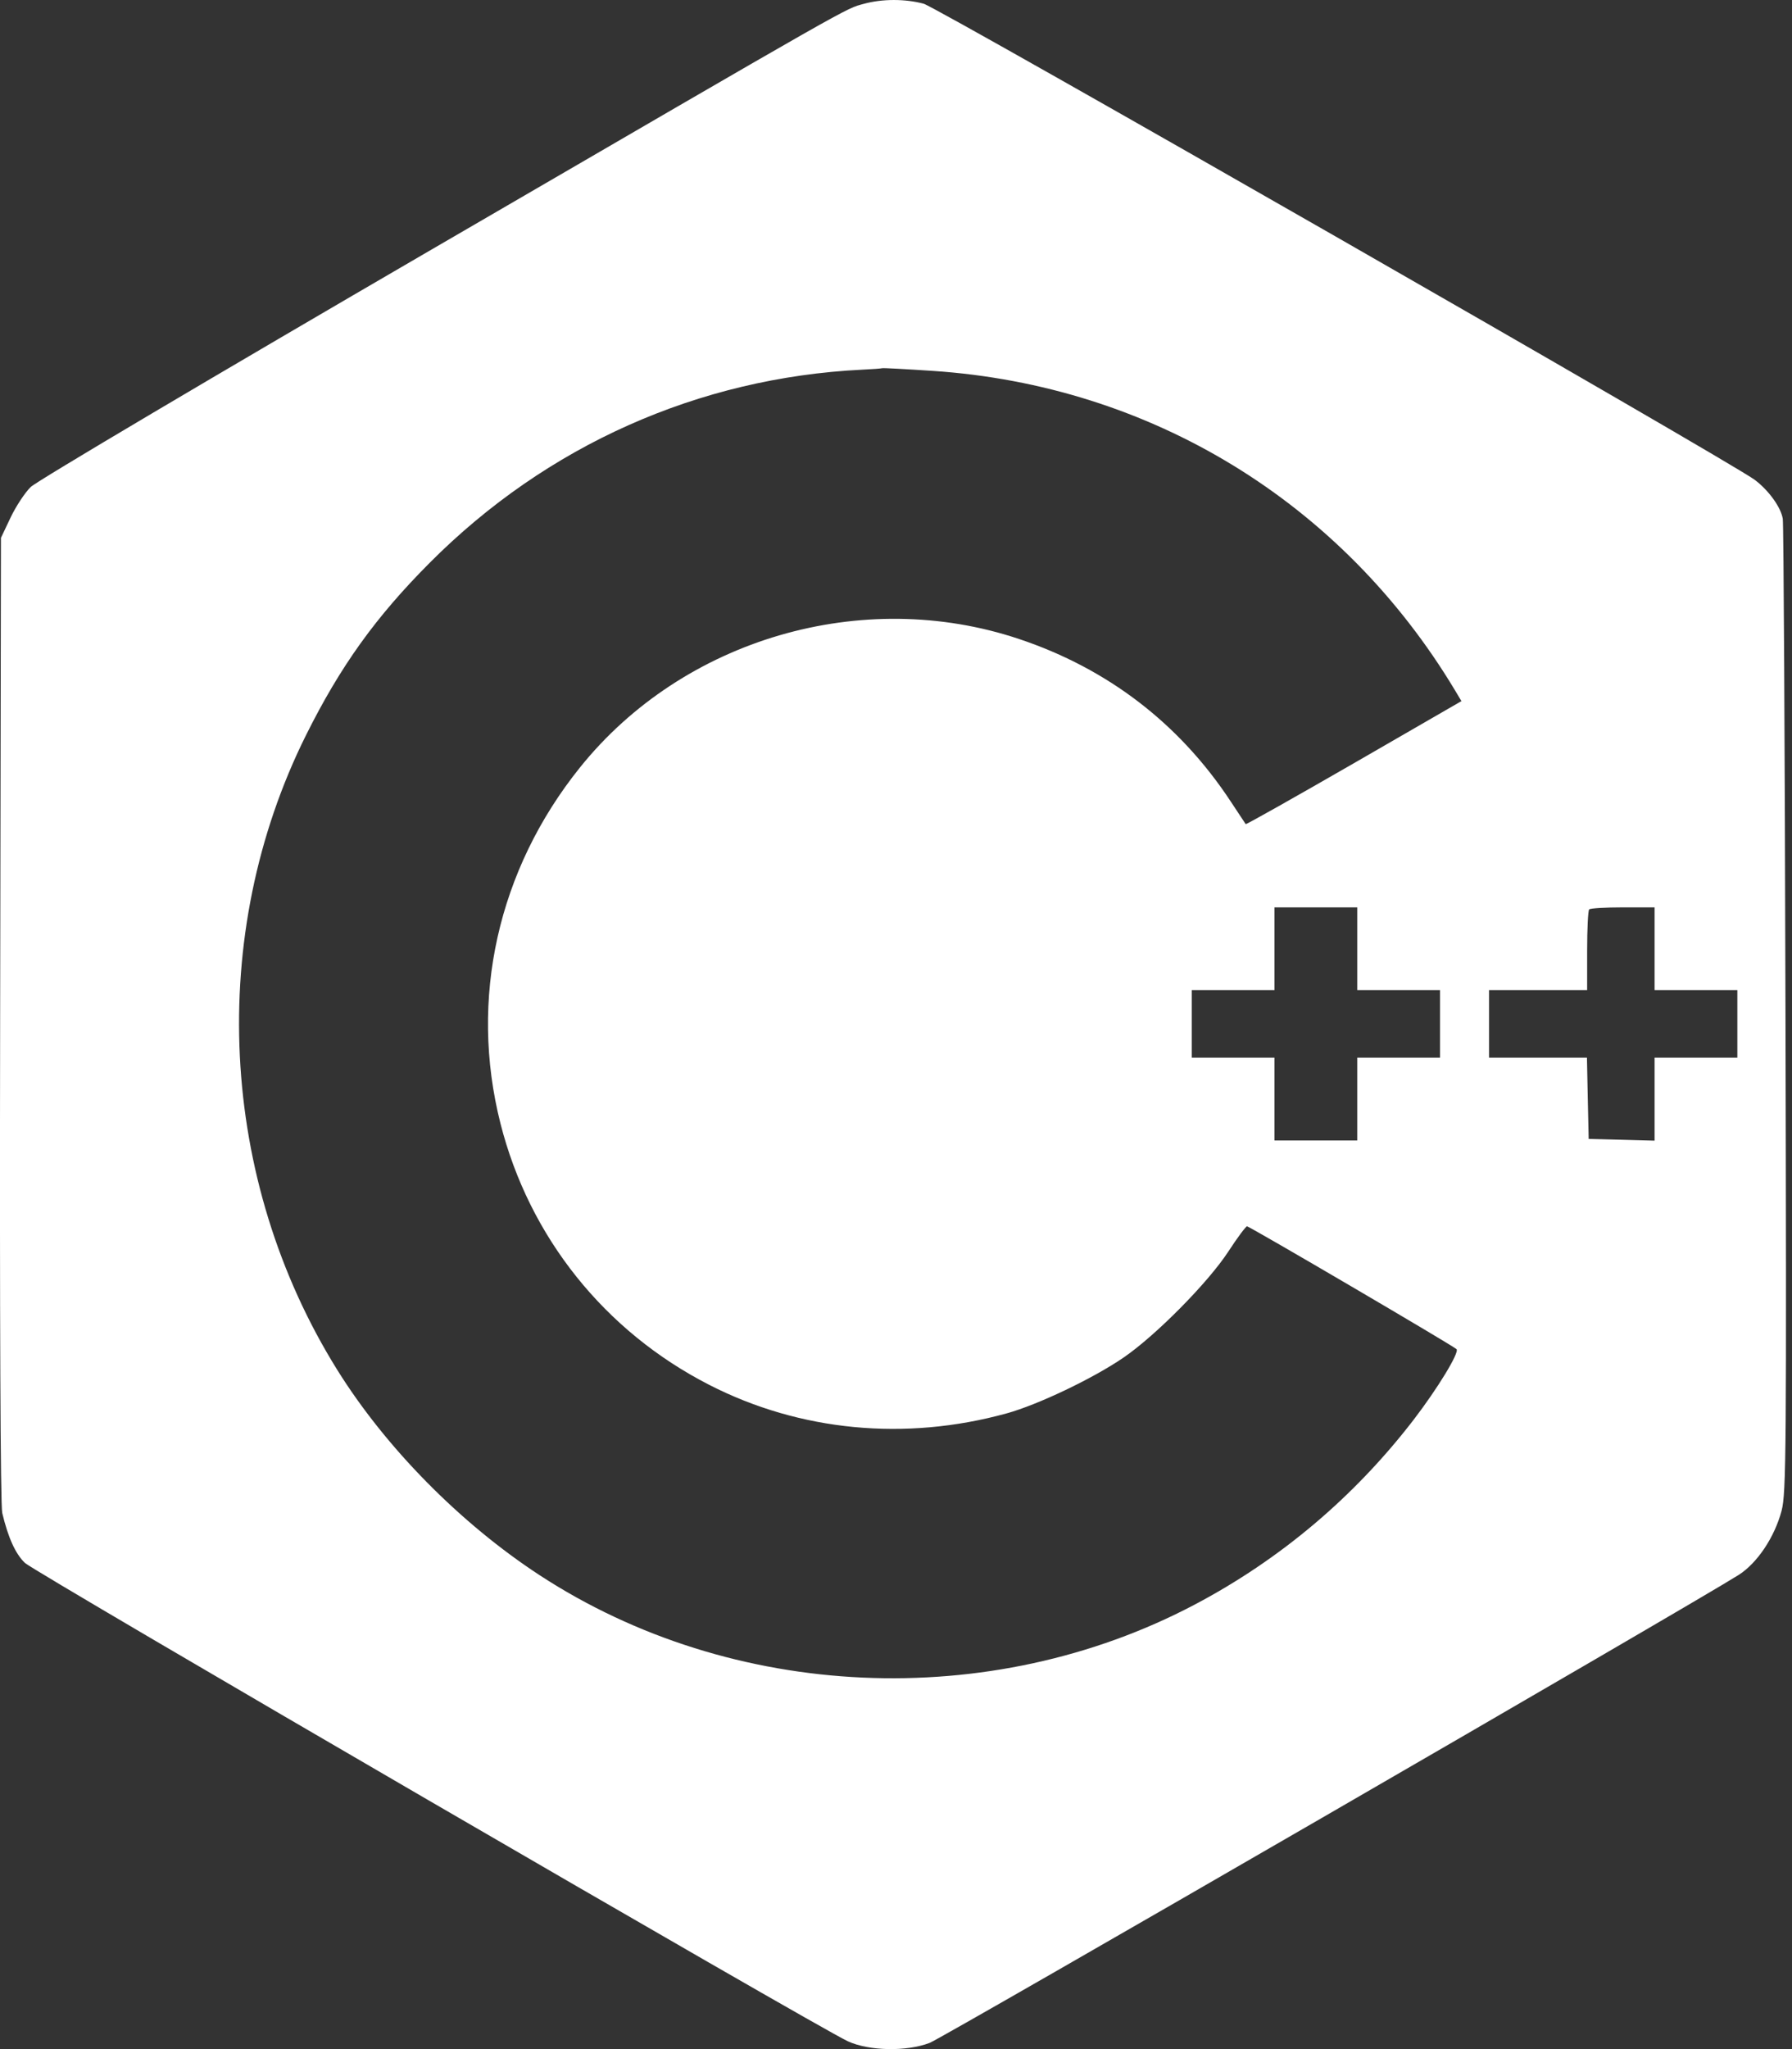 <svg width="28" height="32" viewBox="0 0 28 32" fill="none" xmlns="http://www.w3.org/2000/svg">
<rect x="0" y="0" width="28" height="32" fill="#333333" stroke="none"/>
<path fill-rule="evenodd" clip-rule="evenodd" d="M13.497 0.06C13.195 0.144 13.472 -0.014 6.743 3.897C3.373 5.856 0.572 7.514 0.48 7.605C0.389 7.694 0.247 7.91 0.165 8.083L0.015 8.399L0.002 15.918C-0.006 20.576 0.007 23.51 0.035 23.628C0.128 24.016 0.242 24.267 0.39 24.408C0.543 24.554 12.774 31.66 13.248 31.878C13.578 32.03 14.164 32.042 14.526 31.903C14.727 31.827 26.456 25.045 27.165 24.596C27.456 24.412 27.727 24.007 27.837 23.594C27.91 23.318 27.915 22.671 27.898 15.774C27.888 11.639 27.869 8.187 27.856 8.103C27.828 7.924 27.639 7.661 27.42 7.495C27.053 7.217 14.655 0.118 14.432 0.058C14.141 -0.02 13.784 -0.019 13.497 0.06ZM14.574 5.792C17.982 6.019 20.968 7.843 22.731 10.775L22.835 10.949L21.156 11.918C20.232 12.45 19.471 12.879 19.464 12.87C19.457 12.86 19.353 12.702 19.231 12.518C18.432 11.304 17.311 10.443 15.923 9.979C13.473 9.159 10.676 9.977 9.063 11.984C7.777 13.584 7.327 15.601 7.82 17.546C8.27 19.319 9.447 20.791 11.084 21.628C12.498 22.351 14.143 22.509 15.726 22.073C16.215 21.939 17.081 21.526 17.555 21.201C18.059 20.856 18.875 20.031 19.192 19.546C19.334 19.328 19.466 19.151 19.485 19.151C19.523 19.151 22.692 21.008 22.758 21.069C22.809 21.116 22.463 21.684 22.084 22.177C21.156 23.381 20.001 24.355 18.666 25.059C15.467 26.745 11.442 26.564 8.433 24.6C7.194 23.791 6.027 22.608 5.269 21.392C3.416 18.418 3.228 14.601 4.78 11.484C5.318 10.405 5.866 9.64 6.716 8.787C8.541 6.957 10.912 5.899 13.473 5.773C13.631 5.766 13.771 5.755 13.785 5.75C13.798 5.745 14.154 5.764 14.574 5.792ZM21.207 14.816V15.463H21.854H22.5V15.99V16.517H21.854H21.207V17.163V17.81H20.561H19.914V17.163V16.517H19.267H18.621V15.99V15.463H19.267H19.914V14.816V14.17H20.561H21.207V14.816ZM25.853 14.816V15.463H26.499H27.146V15.99V16.517H26.499H25.853V17.165V17.813L25.338 17.799L24.823 17.786L24.809 17.151L24.796 16.517H24.031H23.266V15.99V15.463H24.033H24.799V14.848C24.799 14.51 24.813 14.219 24.831 14.202C24.848 14.184 25.085 14.17 25.358 14.17H25.853V14.816Z" fill="white"/>
</svg>
